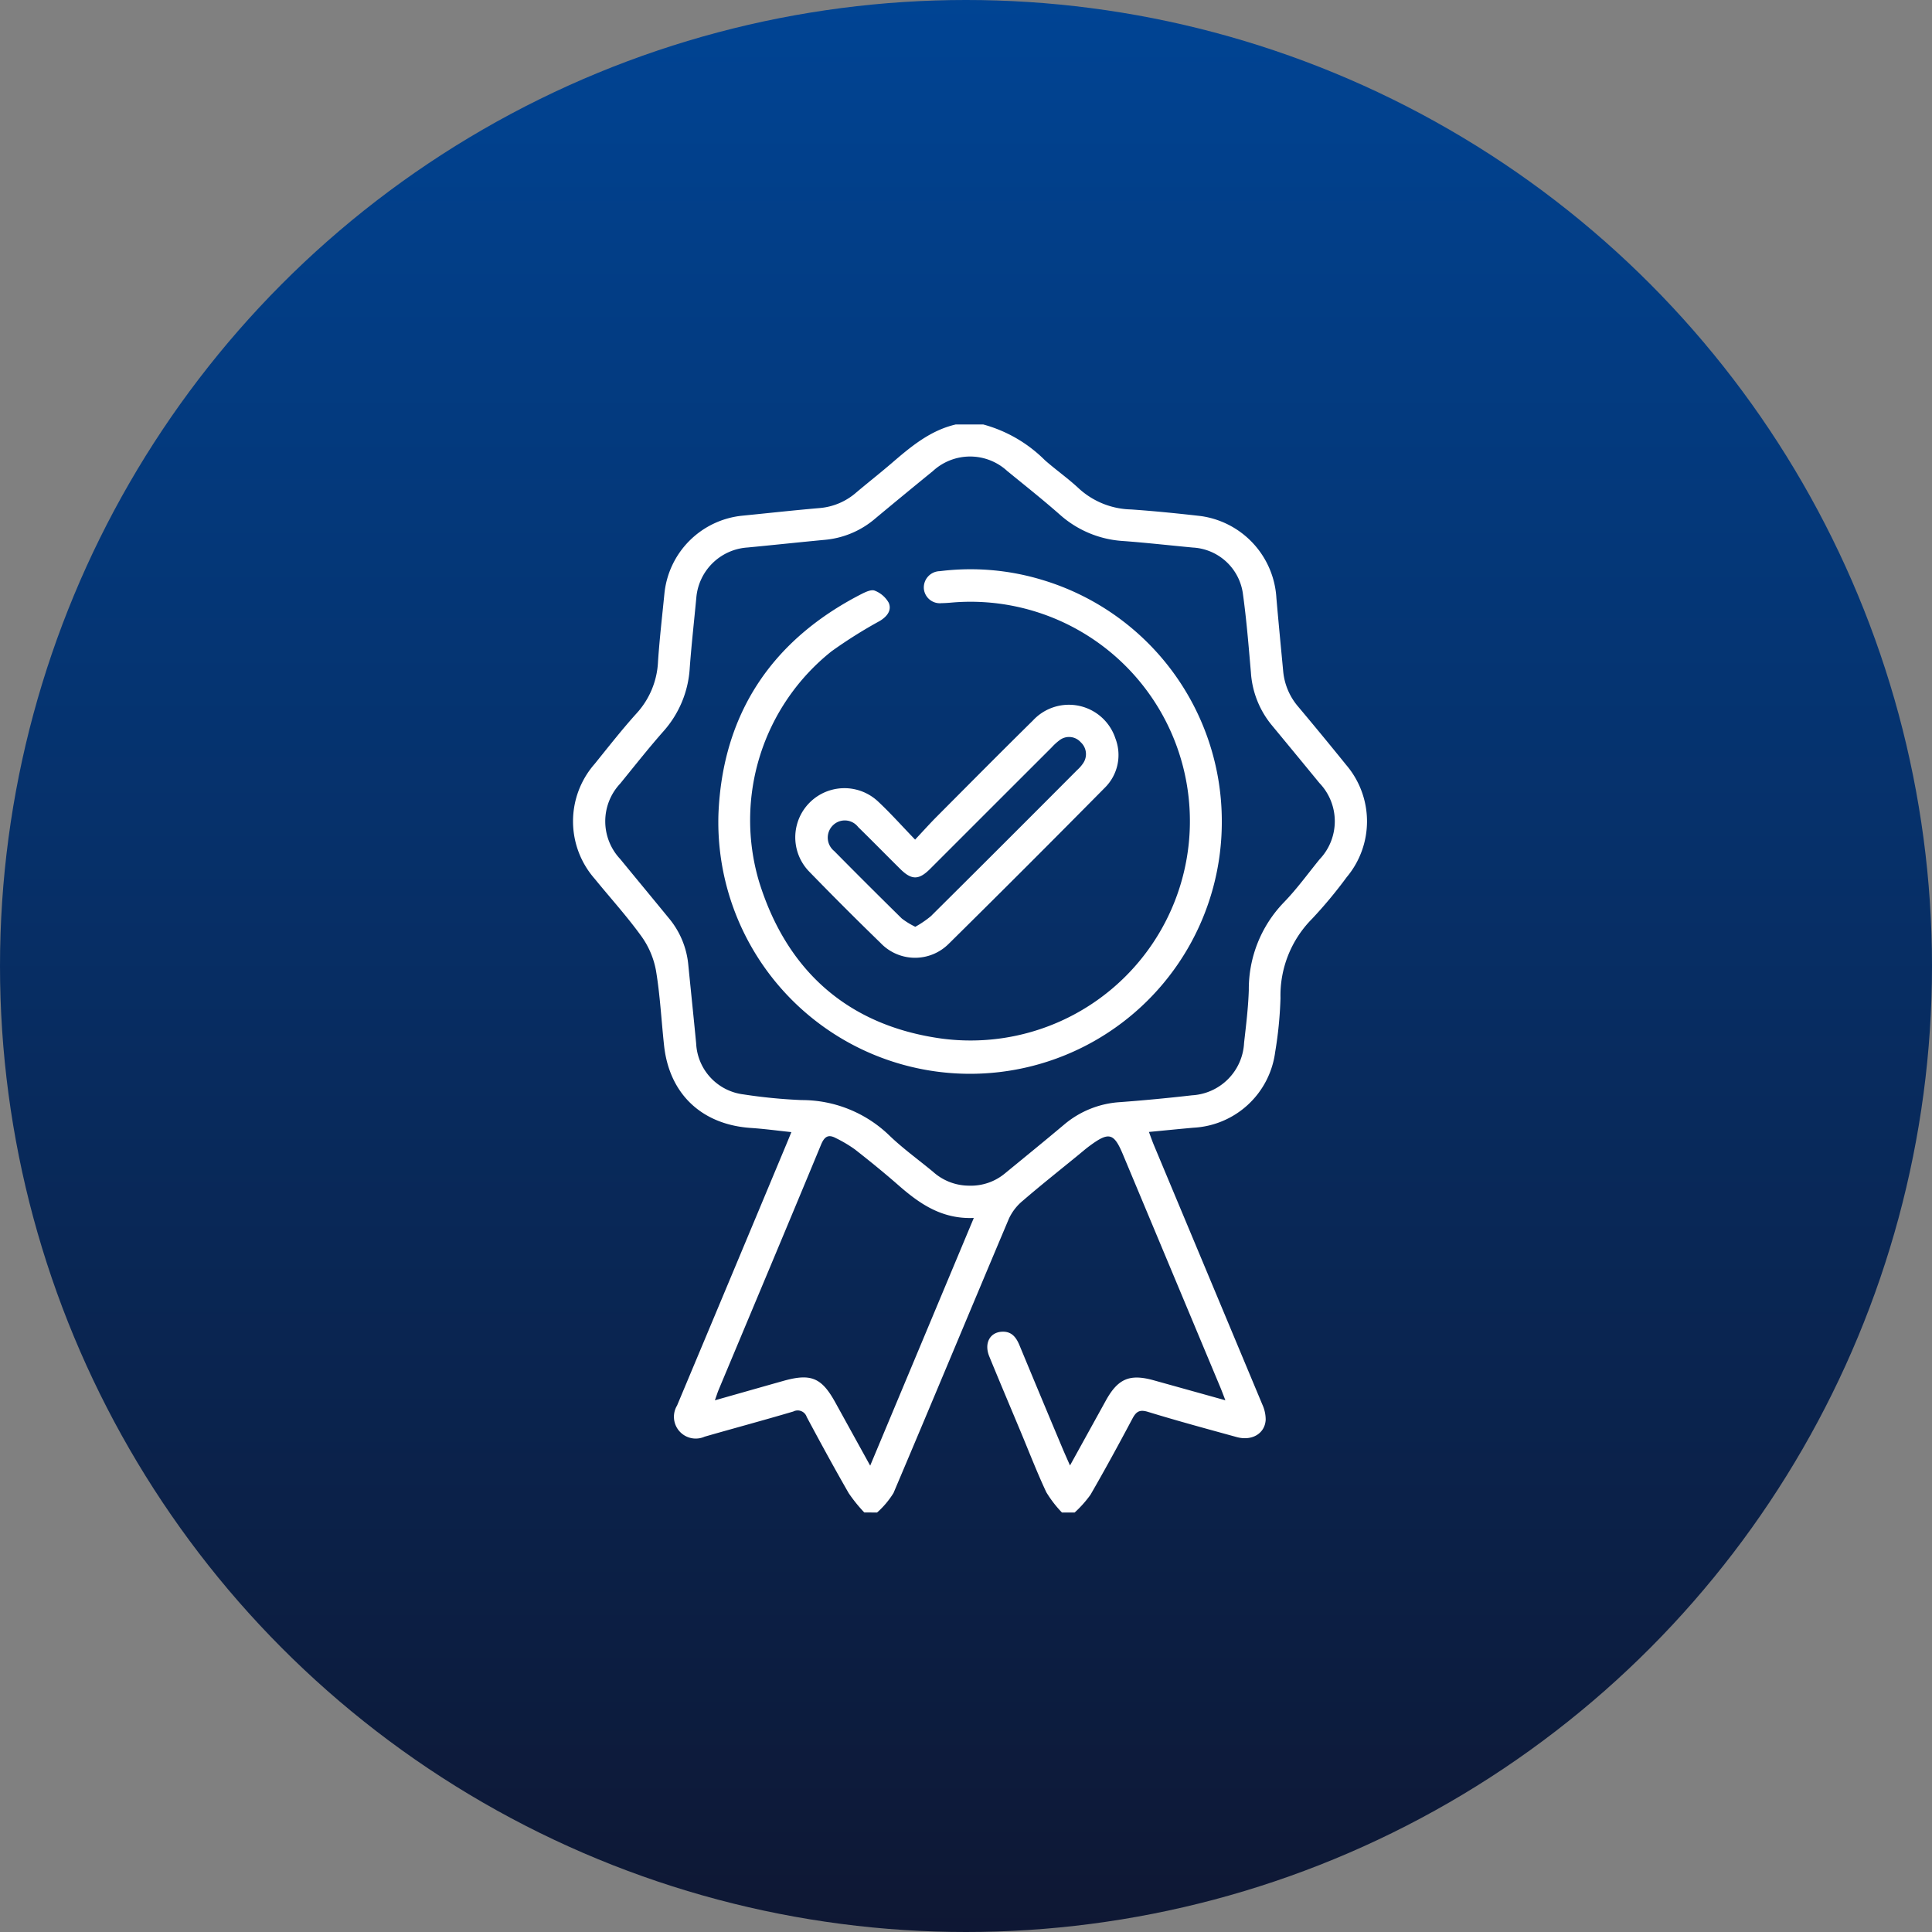 <svg xmlns="http://www.w3.org/2000/svg" xmlns:xlink="http://www.w3.org/1999/xlink" width="195" height="195" viewBox="0 0 195 195"><rect x="0" y="0" width="195" height="195" fill="#808080" stroke="none"/><defs><linearGradient id="linear-gradient" x1="0.5" x2="0.5" y2="1" gradientUnits="objectBoundingBox"><stop offset="0" stop-color="#004494"></stop><stop offset="1" stop-color="#0e1733"></stop></linearGradient></defs><g id="Group_1559" data-name="Group 1559" transform="translate(-150 -2323)"><circle id="Ellipse_17" data-name="Ellipse 17" cx="97.5" cy="97.5" r="97.5" transform="translate(150 2323)" fill="url(#linear-gradient)"></circle><g id="Group_1555" data-name="Group 1555" transform="translate(-565.095 2081.845)"><path id="Path_2958" data-name="Path 2958" d="M802.327,393.809a15.353,15.353,0,0,1-1.572-1.948c-1.457-2.537-2.857-5.108-4.236-7.689a.96.96,0,0,0-1.352-.552c-2.975.88-5.972,1.685-8.955,2.542a2.2,2.2,0,0,1-2.78-3.145q5.526-13.174,11.028-26.357c.15-.359.3-.72.509-1.239-1.421-.149-2.745-.331-4.076-.419-4.954-.33-8.239-3.417-8.771-8.312-.274-2.52-.4-5.064-.815-7.559a8.571,8.571,0,0,0-1.466-3.464c-1.458-2.025-3.15-3.881-4.727-5.821a8.781,8.781,0,0,1,0-11.587c1.392-1.722,2.758-3.472,4.241-5.114a8.283,8.283,0,0,0,2.155-5.224c.153-2.279.418-4.552.643-6.826a8.782,8.782,0,0,1,7.89-7.893c2.594-.257,5.186-.545,7.783-.768a6.415,6.415,0,0,0,3.679-1.559c1.2-1.012,2.439-1.984,3.631-3.009,1.923-1.654,3.861-3.271,6.418-3.867h2.788a13.982,13.982,0,0,1,6.21,3.6c1.125.991,2.365,1.855,3.456,2.88a8.076,8.076,0,0,0,5.244,2.095c2.35.163,4.7.4,7.037.667a8.87,8.87,0,0,1,7.636,8.288c.213,2.454.451,4.906.683,7.359a6.377,6.377,0,0,0,1.513,3.589q2.447,2.912,4.837,5.872a8.767,8.767,0,0,1,.062,11.34,45.456,45.456,0,0,1-3.493,4.2,10.981,10.981,0,0,0-3.19,8.013,39.945,39.945,0,0,1-.536,5.432,8.784,8.784,0,0,1-8.267,7.644c-1.454.131-2.907.277-4.476.427.193.514.337.936.509,1.346q5.47,13.079,10.935,26.159a3.693,3.693,0,0,1,.341,1.538c-.073,1.4-1.387,2.176-2.925,1.753-2.991-.823-5.987-1.633-8.952-2.543-.85-.261-1.193-.033-1.572.679-1.373,2.583-2.771,5.155-4.236,7.688a11.535,11.535,0,0,1-1.594,1.789h-1.287a11.616,11.616,0,0,1-1.576-2.046c-.938-2-1.735-4.067-2.587-6.107-1.059-2.534-2.131-5.063-3.17-7.6-.53-1.3.037-2.4,1.228-2.49.993-.075,1.473.526,1.816,1.352q2.151,5.19,4.328,10.368c.223.533.462,1.06.776,1.777l3.615-6.548c1.226-2.222,2.416-2.724,4.841-2.047l7.227,2.014c-.21-.538-.352-.927-.511-1.308q-4.911-11.747-9.826-23.494c-.919-2.2-1.417-2.323-3.406-.843-.372.277-.723.582-1.083.876-1.88,1.538-3.784,3.047-5.623,4.632a5.146,5.146,0,0,0-1.39,1.784c-3.9,9.231-7.742,18.489-11.659,27.714a8.806,8.806,0,0,1-1.658,1.97ZM812.9,360.826a5.375,5.375,0,0,0,3.641-1.25c1.989-1.631,3.985-3.254,5.954-4.91a9.643,9.643,0,0,1,5.659-2.271q3.632-.272,7.253-.689a5.577,5.577,0,0,0,5.254-5.29c.2-1.774.422-3.553.478-5.335a12.6,12.6,0,0,1,3.513-8.821c1.316-1.352,2.434-2.9,3.628-4.369a5.575,5.575,0,0,0-.01-7.7q-2.414-2.942-4.839-5.874a9.308,9.308,0,0,1-2.08-5.292c-.228-2.632-.438-5.27-.8-7.886a5.394,5.394,0,0,0-5.06-4.719c-2.347-.22-4.69-.486-7.04-.66a10.546,10.546,0,0,1-6.394-2.671c-1.716-1.51-3.508-2.933-5.281-4.377a5.537,5.537,0,0,0-7.522-.012q-2.909,2.368-5.792,4.769a9.044,9.044,0,0,1-5.033,2.164c-2.631.248-5.259.531-7.89.782a5.55,5.55,0,0,0-5.167,5.111c-.222,2.347-.485,4.69-.66,7.04a10.52,10.52,0,0,1-2.654,6.4c-1.512,1.713-2.928,3.512-4.372,5.285a5.558,5.558,0,0,0,.005,7.605c1.631,1.989,3.273,3.969,4.9,5.958a8.554,8.554,0,0,1,1.969,4.665c.264,2.666.544,5.33.8,8a5.444,5.444,0,0,0,4.77,5.135,53.391,53.391,0,0,0,5.862.574,12.7,12.7,0,0,1,8.819,3.527c1.381,1.338,2.96,2.472,4.446,3.7A5.446,5.446,0,0,0,812.9,360.826ZM787.25,382.49c2.41-.683,4.658-1.324,6.908-1.958,2.787-.785,3.864-.335,5.249,2.178,1.135,2.058,2.271,4.116,3.518,6.375l10.459-25c-3.238.136-5.487-1.444-7.623-3.316-1.422-1.246-2.893-2.44-4.383-3.605a13.268,13.268,0,0,0-1.918-1.138c-.76-.41-1.154-.161-1.494.659-3.423,8.266-6.892,16.512-10.345,24.766C787.505,381.733,787.416,382.026,787.25,382.49Z" transform="translate(0)" fill="#fff"></path><path id="Path_2962" data-name="Path 2962" d="M892.105,377.622a25.409,25.409,0,1,1-50.806-.764c.408-10.155,5.392-17.612,14.478-22.255.4-.2.97-.463,1.3-.32a2.78,2.78,0,0,1,1.41,1.222c.331.773-.184,1.4-.9,1.835a47.506,47.506,0,0,0-4.879,3.069,21.788,21.788,0,0,0-7.315,23.221c2.786,9.012,8.967,14.528,18.344,15.85A22.141,22.141,0,1,0,865,355.472c-.392.034-.784.069-1.177.072a1.619,1.619,0,0,1-1.79-1.455,1.648,1.648,0,0,1,1.61-1.773,24.894,24.894,0,0,1,10.282.865A25.424,25.424,0,0,1,892.105,377.622Z" transform="translate(-53.691 -53.512)" fill="#fff"></path><path id="Path_2963" data-name="Path 2963" d="M889.637,429.572c.826-.879,1.489-1.621,2.189-2.324,3.226-3.239,6.443-6.487,9.7-9.695a4.943,4.943,0,0,1,8.332,1.818,4.641,4.641,0,0,1-1.078,4.971q-7.832,7.927-15.76,15.757a4.8,4.8,0,0,1-6.86-.085q-3.651-3.545-7.2-7.2a4.961,4.961,0,0,1,6.979-7.051C887.166,426.912,888.283,428.17,889.637,429.572Zm.019,8.8a10.349,10.349,0,0,0,1.57-1.069q7.412-7.362,14.783-14.766a3.558,3.558,0,0,0,.564-.64,1.623,1.623,0,0,0-.219-2.152,1.572,1.572,0,0,0-2.144-.2,5.529,5.529,0,0,0-.789.72q-6.14,6.134-12.277,12.271c-1.137,1.134-1.866,1.129-3.006,0-1.422-1.407-2.82-2.837-4.251-4.235a1.7,1.7,0,0,0-2.565-.15,1.736,1.736,0,0,0,.141,2.567q3.388,3.431,6.825,6.812A7.651,7.651,0,0,0,889.656,438.37Z" transform="translate(-82.179 -103.674)" fill="#fff"></path></g></g></svg>